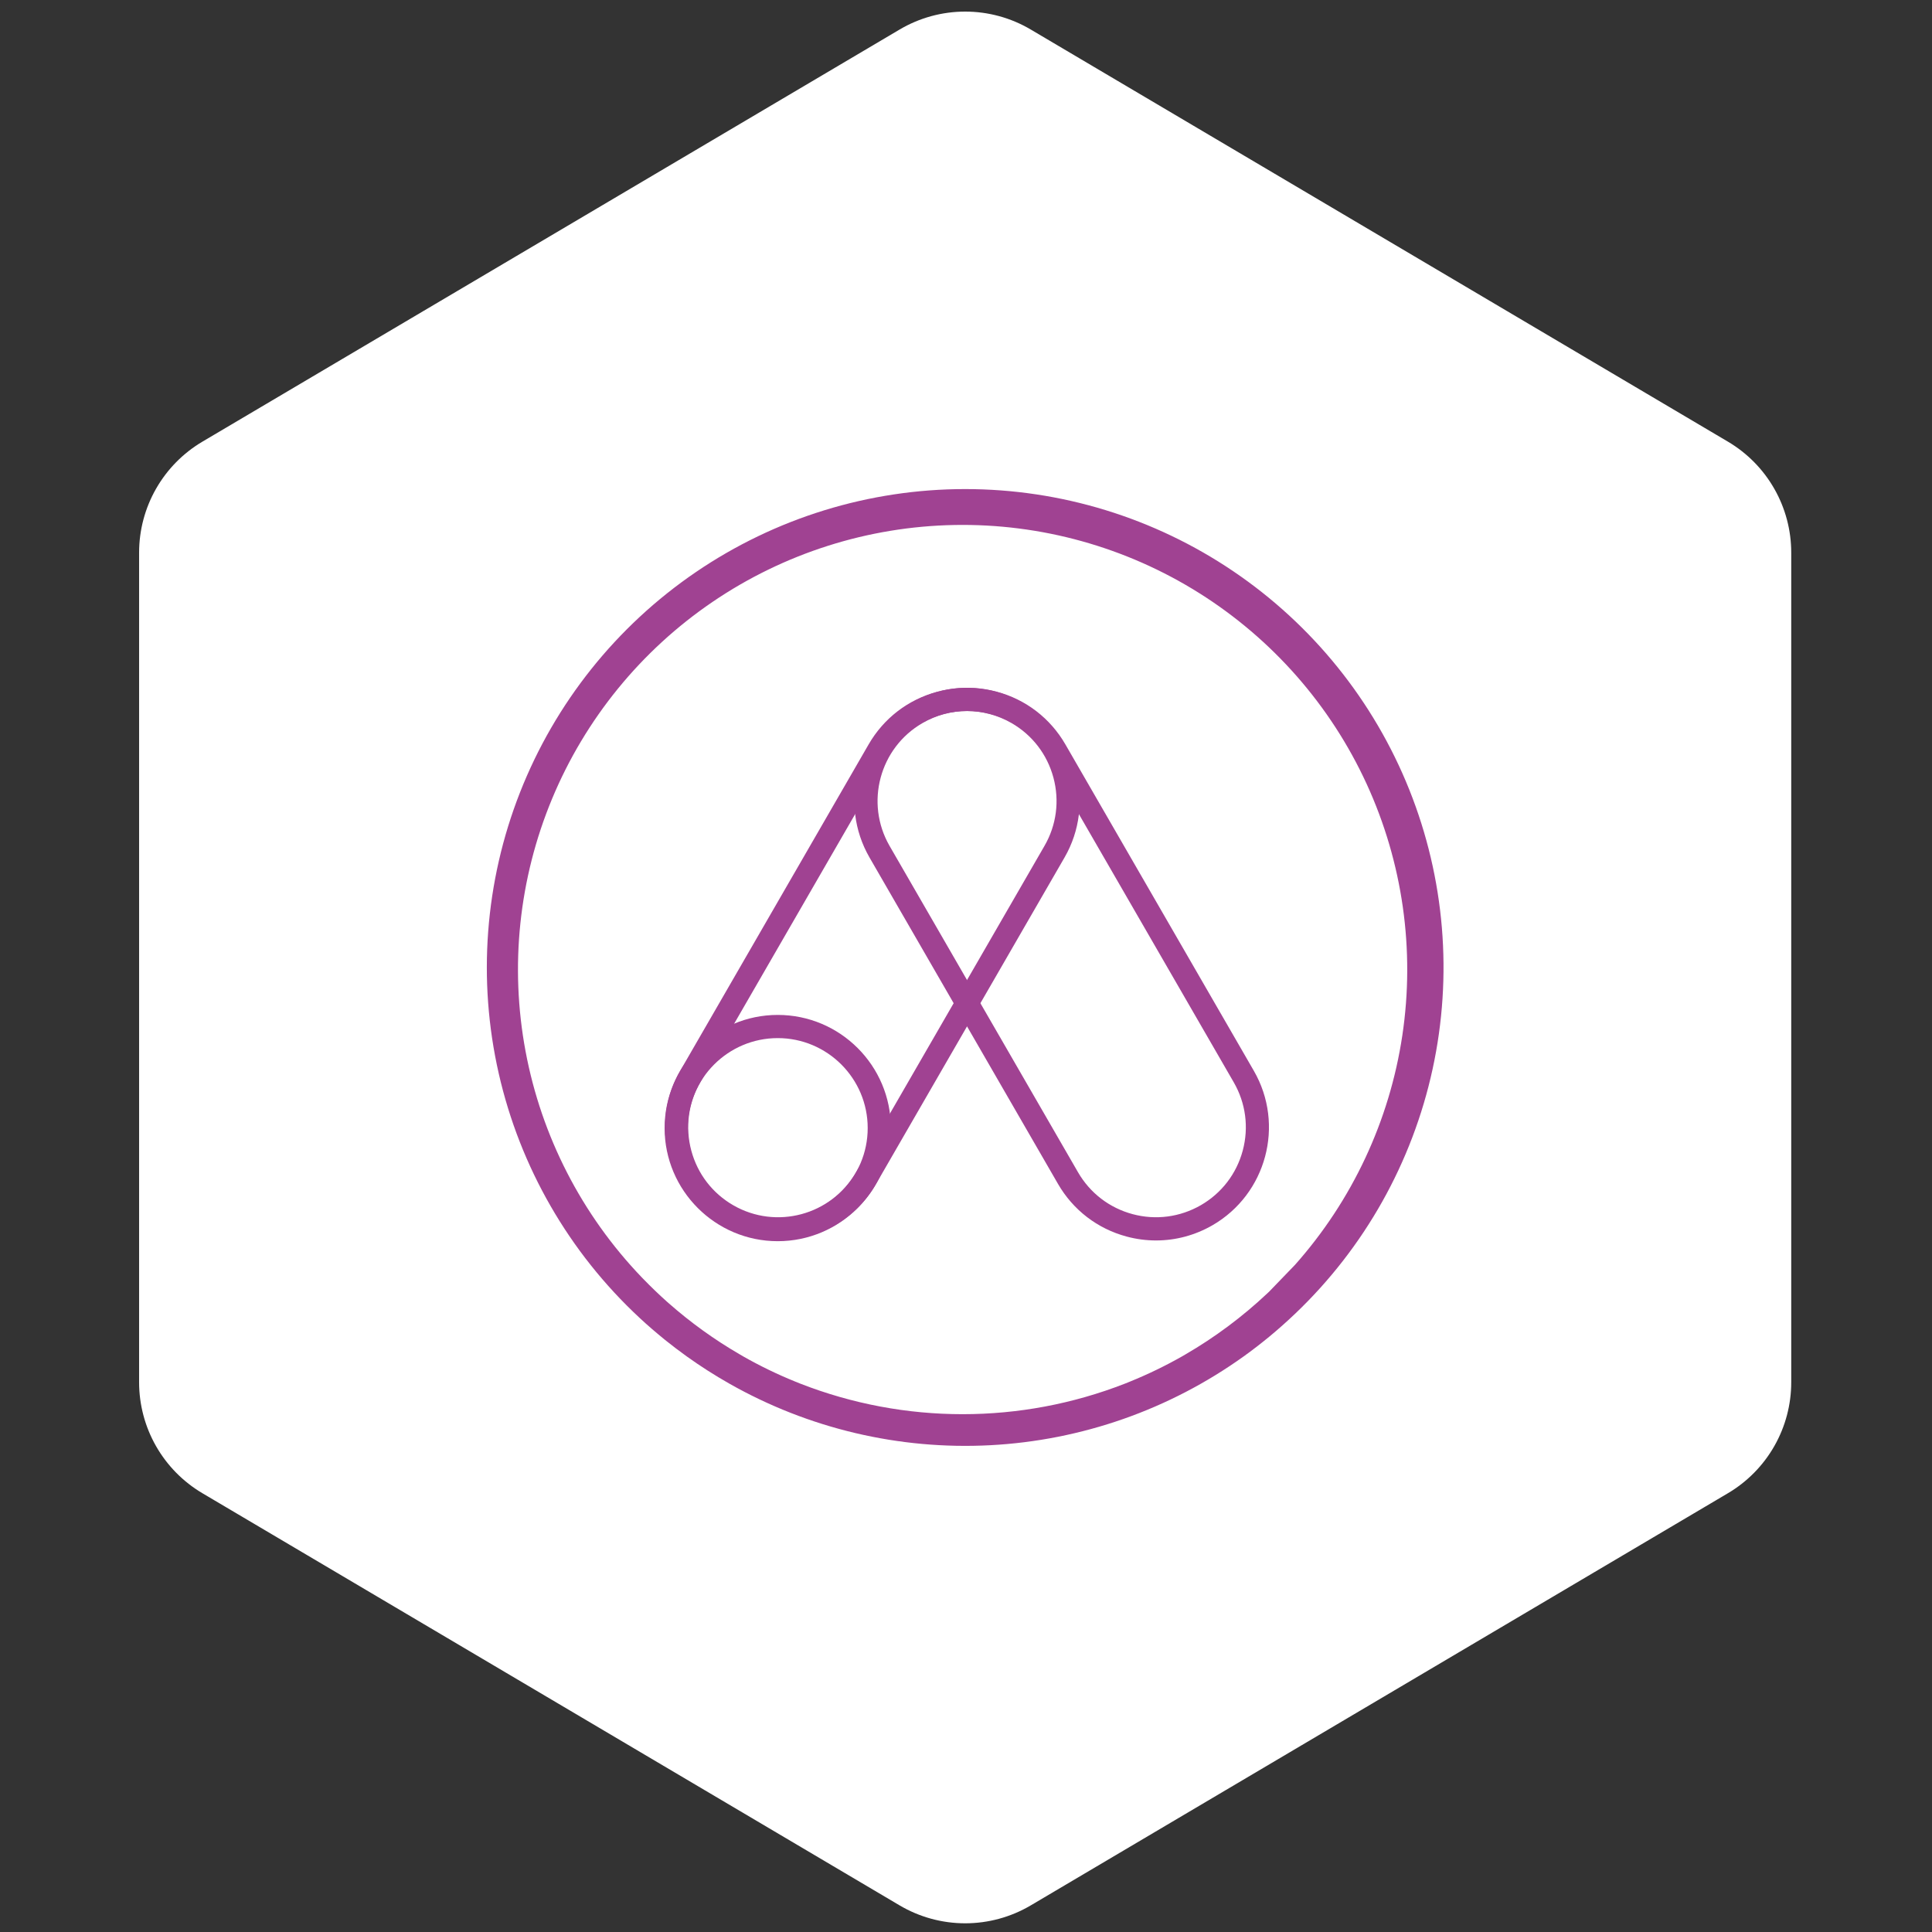 <svg fill="none" height="500" viewBox="0 0 500 500" width="500" xmlns="http://www.w3.org/2000/svg"><rect x="0" y="0" width="500" height="500" fill="#333333" stroke="none"/><path d="m232.82 7.642c5.139-3.039 11-4.642 16.97-4.642s11.831 1.603 16.97 4.642l180.43 106.66c4.988 2.951 9.122 7.15 11.994 12.184 2.873 5.035 4.384 10.73 4.386 16.526v214.72c-.001 5.796-1.512 11.492-4.384 16.526-2.873 5.035-7.007 9.234-11.996 12.184l-180.43 106.67c-5.14 3.035-11.001 4.636-16.97 4.636s-11.83-1.601-16.97-4.636l-180.44-106.67c-4.989-2.95-9.123-7.149-11.996-12.184-2.872-5.034-4.383-10.73-4.384-16.526v-214.72c.002-5.796 1.513-11.491 4.386-16.526 2.872-5.034 7.006-9.233 11.995-12.184z" fill="#fff"/><g fill="#a04292"><path d="m249.799 126.572c-24.871-.001-49.166 7.489-69.719 21.494-20.554 14.005-36.412 33.877-45.509 57.025s-11.011 48.499-5.493 72.75c5.519 24.252 18.214 46.279 36.432 63.211 2.14 2 4.359 3.89 6.629 5.74 1.82 1.46 3.69 2.88 5.61 4.26 3.526 2.522 7.181 4.859 10.95 7 20.545 11.668 44 17.209 67.594 15.969 23.594-1.241 46.339-9.211 65.546-22.969 2.29-1.64 4.54-3.38 6.71-5.17s4.51-3.87 6.67-5.93c17.901-17.068 30.278-39.107 35.535-63.276 5.258-24.168 3.155-49.358-6.037-72.32s-25.052-42.644-45.535-56.508-44.649-21.275-69.383-21.276zm85.25 200.87-6.62 6.86-.46.43c-6.428 6.05-13.527 11.345-21.16 15.78l-.929.54c-4.316 2.448-8.785 4.612-13.381 6.48l-1.31.53c-27.046 10.574-57.083 10.574-84.13 0l-1.31-.53c-4.596-1.866-9.065-4.031-13.38-6.48-.31-.18-.62-.35-.92-.54-6.553-3.801-12.716-8.24-18.4-13.25l-.399-.35c-2.127-1.9-4.19-3.883-6.19-5.95l-.401-.41c-15.482-16.149-25.921-36.461-30.04-58.451-4.118-21.989-1.737-44.703 6.852-65.36 8.589-20.658 23.013-38.364 41.508-50.951 18.495-12.588 40.258-19.511 62.626-19.923 22.369-.411 44.372 5.707 63.317 17.605 18.946 11.899 34.012 29.062 43.355 49.389 9.343 20.328 12.558 42.938 9.252 65.065-3.307 22.126-12.992 42.808-27.87 59.516z"/><path d="m299.191 321.03c-2.54 0-5.1-.33-7.62-1.01-7.55-2.02-13.86-6.87-17.77-13.64l-48.77-84.46c-8.07-13.98-3.27-31.92 10.71-39.99 6.77-3.91 14.66-4.95 22.21-2.92 7.55 2.02 13.86 6.87 17.77 13.64l48.77 84.47c8.07 13.98 3.26 31.91-10.71 39.98-4.51 2.6-9.52 3.93-14.59 3.93zm-48.85-137.03c-4.03 0-8.01 1.06-11.6 3.13-11.11 6.42-14.93 20.68-8.52 31.79l48.77 84.46c3.11 5.38 8.13 9.23 14.13 10.84s12.27.78 17.66-2.32c5.38-3.11 9.23-8.13 10.84-14.13s.78-12.28-2.32-17.66l-48.77-84.46c-3.11-5.39-8.13-9.24-14.13-10.84-2.01-.54-4.04-.81-6.06-.81z"/><path d="m201.339 321.039c-5.07 0-10.08-1.33-14.59-3.93-6.77-3.91-11.62-10.22-13.64-17.77s-.99-15.44 2.92-22.21l48.77-84.48c3.91-6.77 10.22-11.61 17.78-13.63 7.55-2.02 15.44-.99 22.21 2.92 13.98 8.07 18.78 26.01 10.71 39.98l-48.77 84.47c-3.91 6.77-10.22 11.62-17.77 13.64-2.52.67-5.08 1.01-7.62 1.01zm48.85-137.02c-8.05 0-15.89 4.18-20.19 11.63l-48.77 84.47c-3.11 5.38-3.93 11.65-2.32 17.66 1.61 6 5.46 11.02 10.84 14.13 11.12 6.42 25.37 2.59 31.79-8.52l48.77-84.47c3.11-5.38 3.93-11.65 2.32-17.66-1.61-6-5.46-11.02-10.84-14.13-3.66-2.1-7.65-3.11-11.6-3.11z"/><path d="m201.28 321.22c-16.15 0-29.28-13.14-29.28-29.28s13.13-29.28 29.28-29.28 29.28 13.13 29.28 29.28-13.14 29.28-29.28 29.28zm0-52.56c-12.84 0-23.28 10.44-23.28 23.28s10.44 23.28 23.28 23.28 23.28-10.44 23.28-23.28-10.45-23.28-23.28-23.28z"/></g></svg>